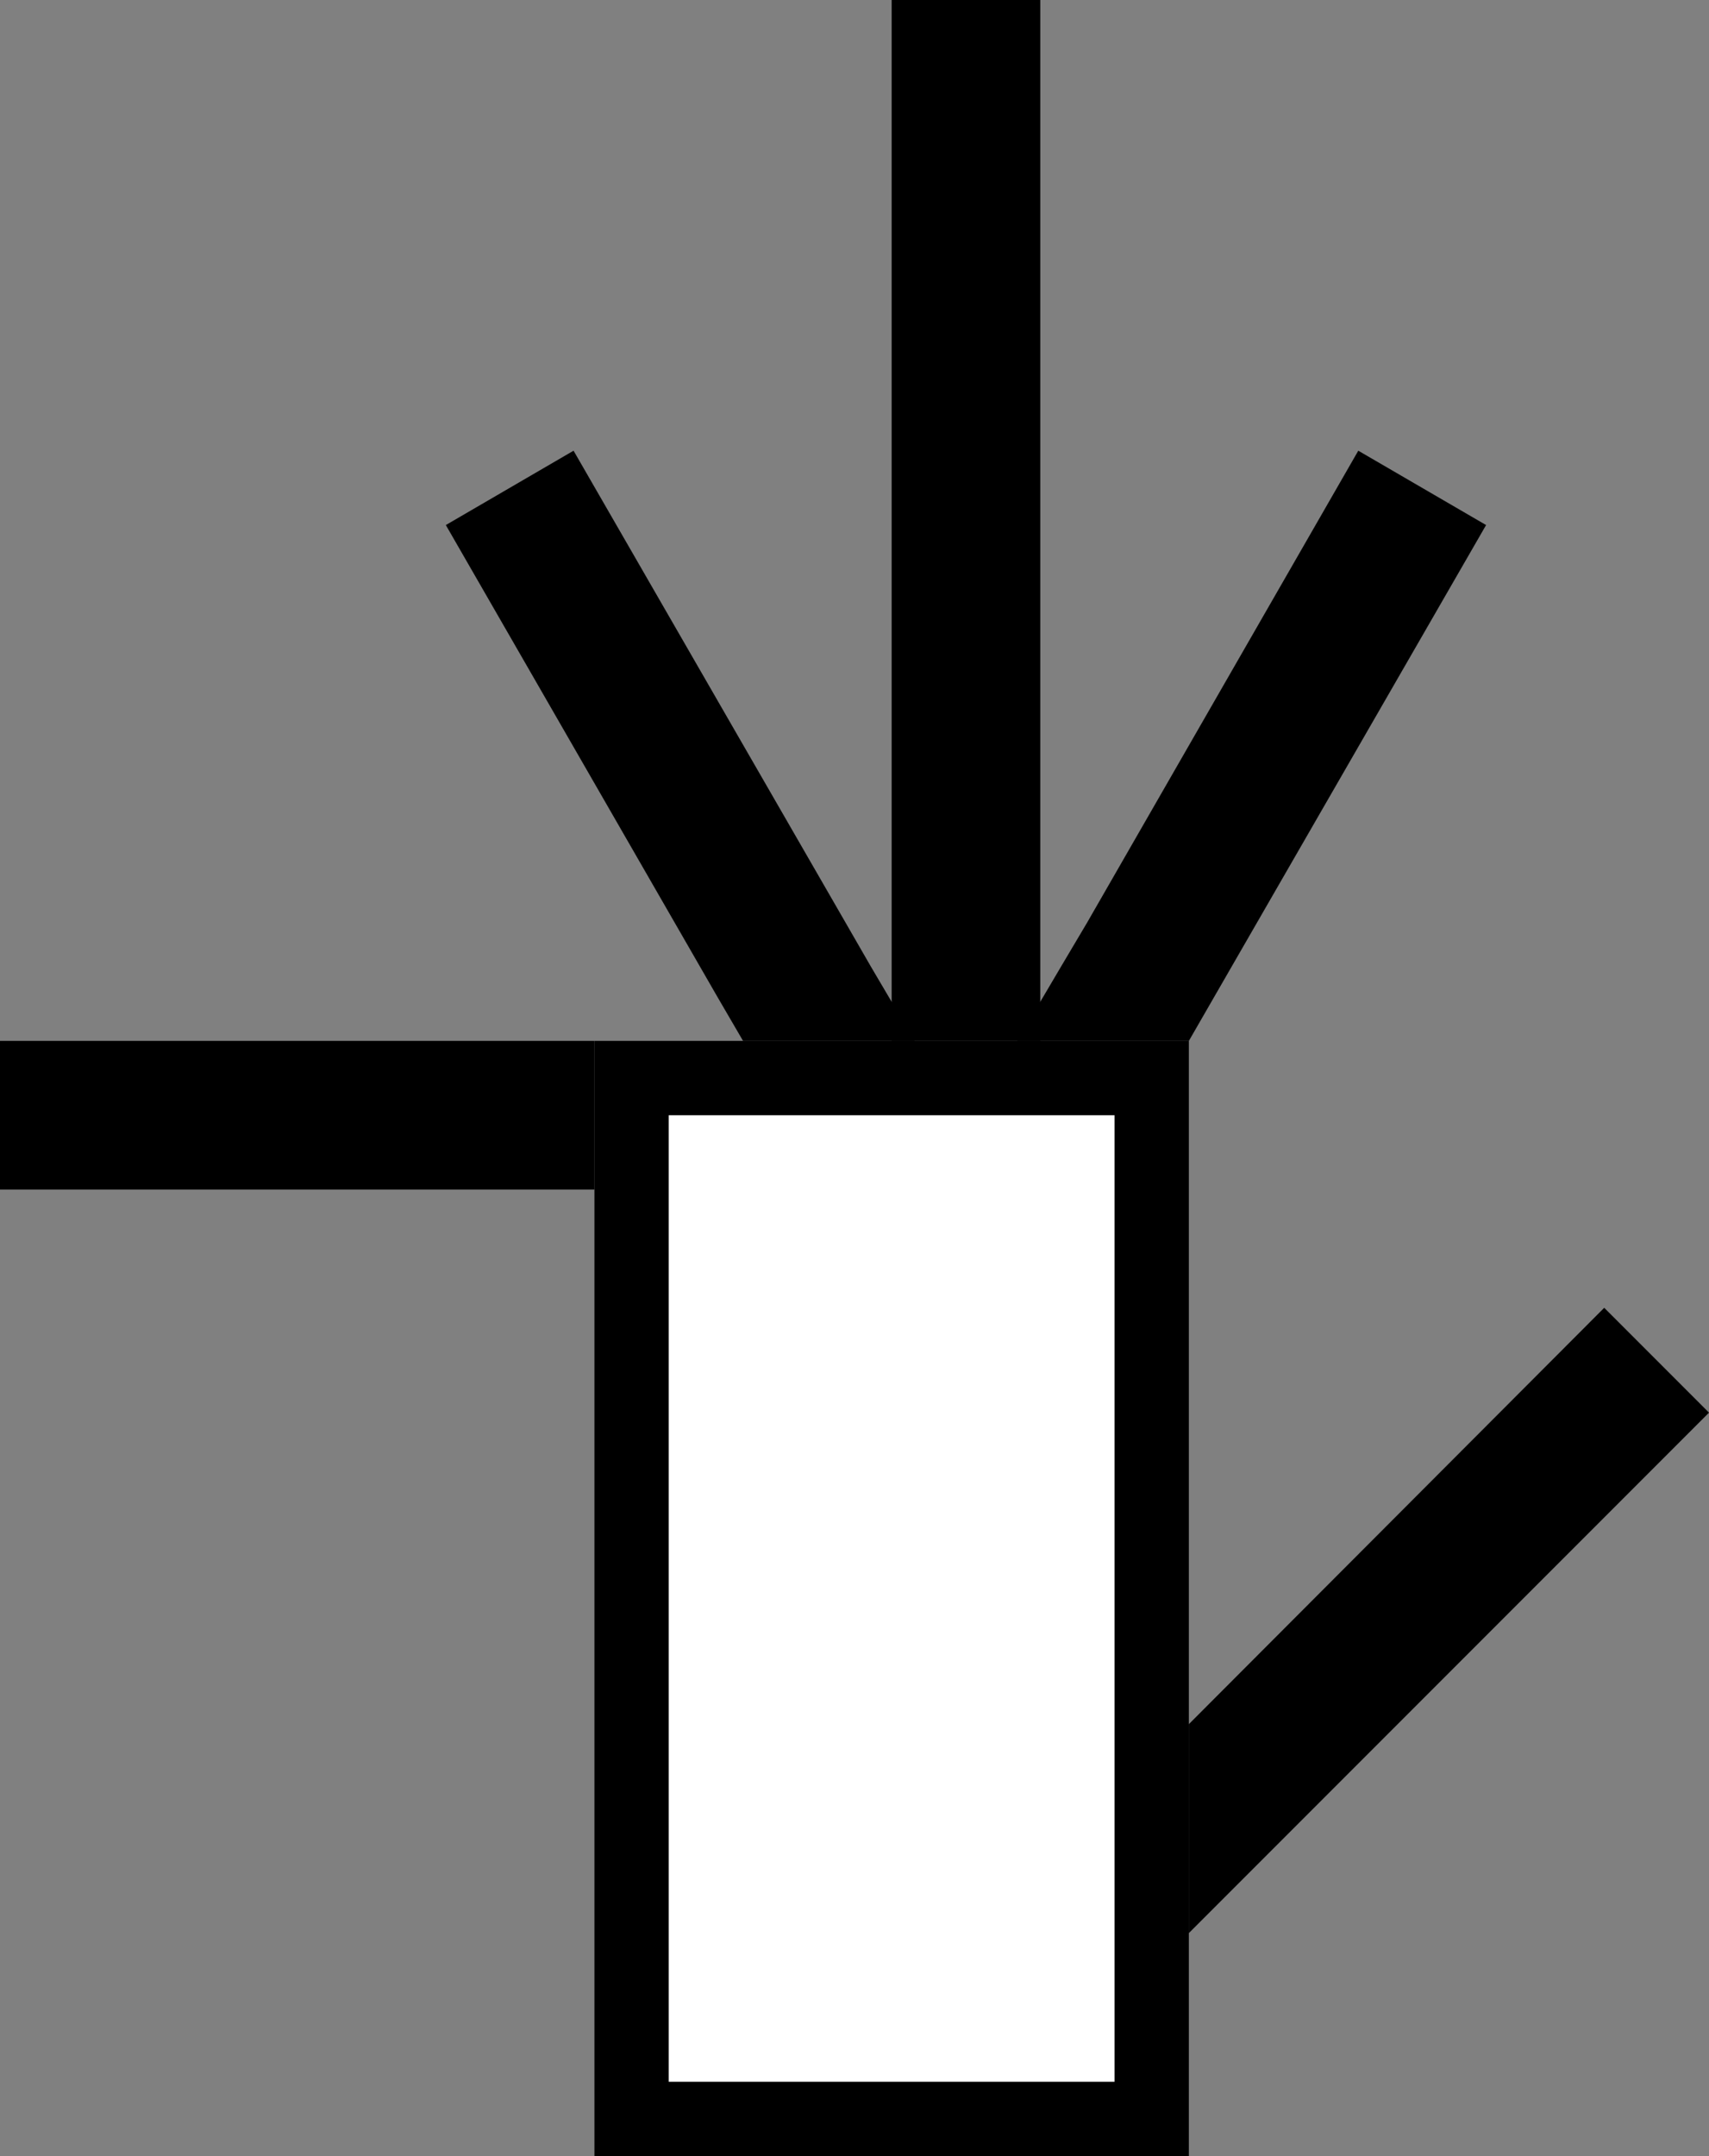 <?xml version="1.0" encoding="UTF-8" standalone="no"?>
<svg
     xmlns:svg="http://www.w3.org/2000/svg"
     xmlns="http://www.w3.org/2000/svg"
     version="1.0"
     width="23"
     height="29"
     id="svg3198">
    <rect width="100%" height="100%" fill="#808080" stroke="none"/>
    <defs
         id="defs3200" />
    <g>
        <path
             d="M 8,14 8,18 8,27 8,29 16,29 16,14 8,14 z"
             style="fill:#000000;fill-opacity:1;stroke:none" />
        <rect
             width="6"
             height="13"
             x="9"
             y="15"
             style="fill:#ffffff;fill-opacity:1;stroke:none" />
        <path
             d="M 18.28,6.062 14.63,12.41 14.28,13 13.69,14 16,14 16.34,13.41 20,7.062 18.28,6.062 z"
             style="fill:#000000;fill-opacity:1;stroke:none" />
        <rect
             width="2"
             height="14"
             x="12"
             y="0"
             style="fill:#000000;fill-opacity:1;stroke:none" />
        <path
             d="M 7.719,6.062 6,7.062 9.656,13.41 10,14 12.31,14 11.72,13 11.38,12.41 7.719,6.062 z"
             style="fill:#000000;fill-opacity:1;stroke:none" />
        <rect
             width="8"
             height="2"
             x="0"
             y="14"
             style="fill:#000000;fill-opacity:1;stroke:none" />
        <path
             d="M 21.59,17.59 16,23.19 16,26 23,19 21.59,17.59 z"
             style="fill:#000000;fill-opacity:1;stroke:none" />
    </g>
</svg>
